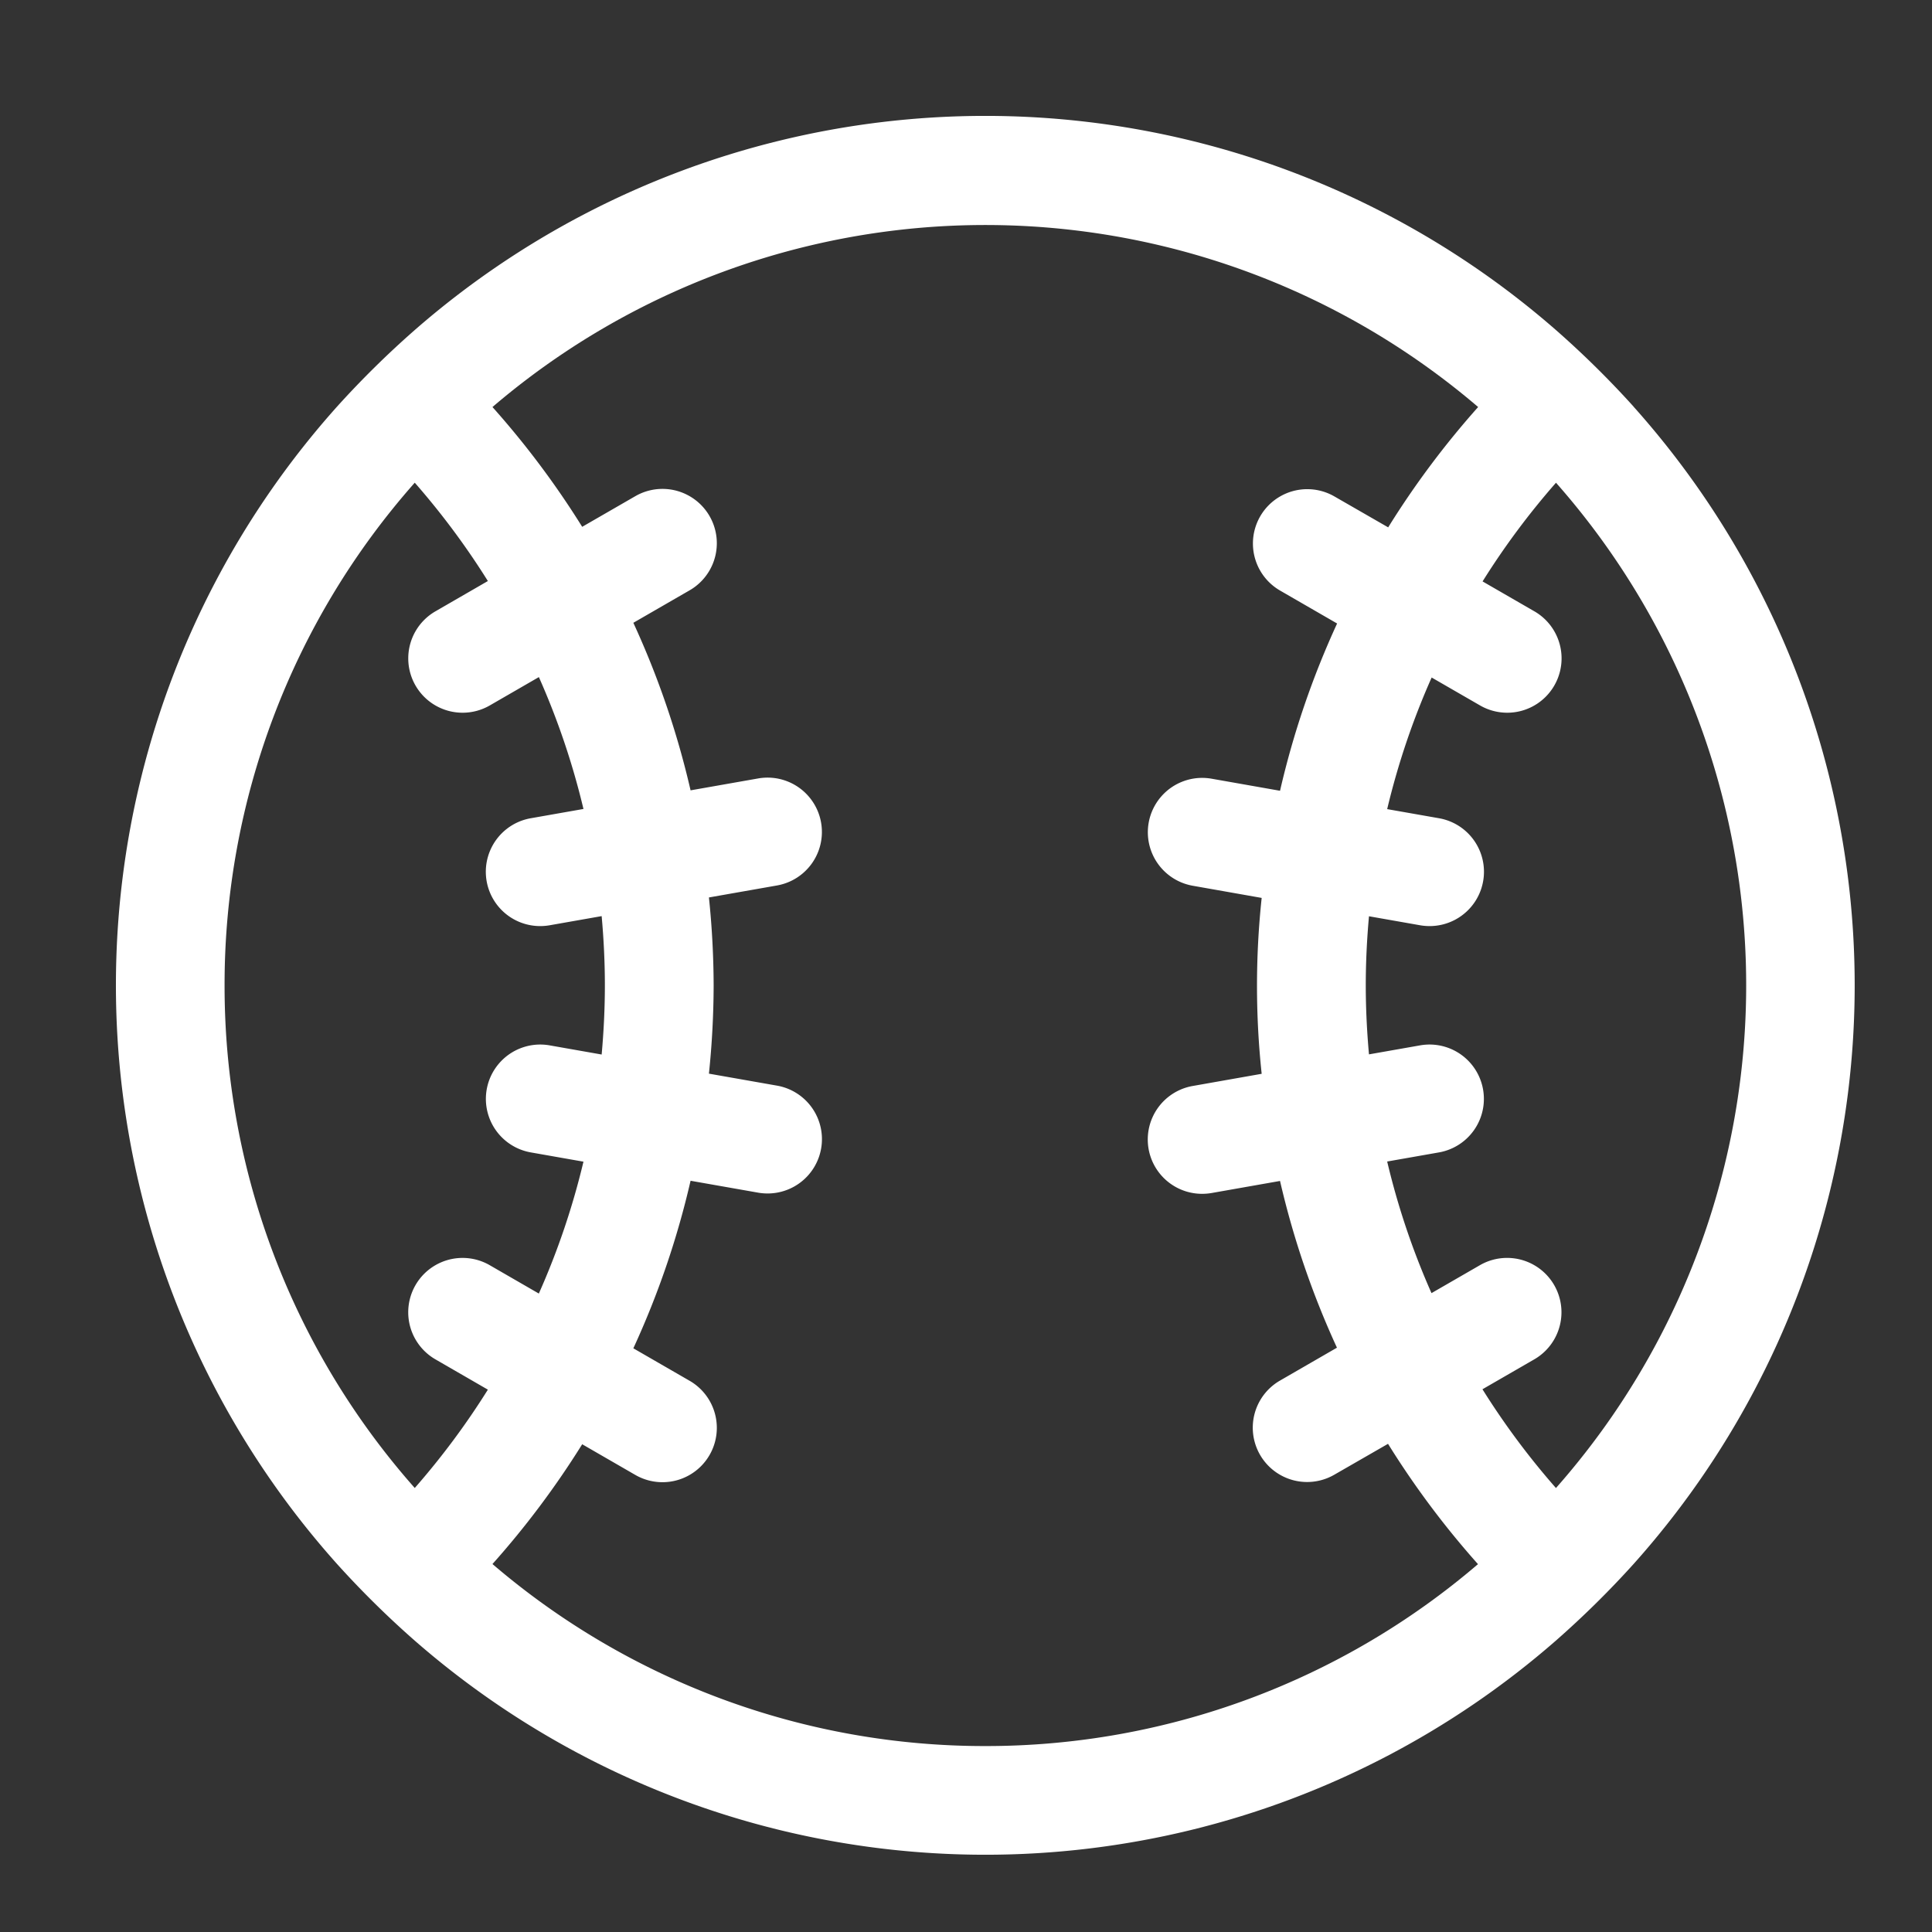 <svg viewBox="0 0 50 50" height="50" width="50" xmlns:xlink="http://www.w3.org/1999/xlink" xmlns="http://www.w3.org/2000/svg">
  <rect x="0" y="0" width="50" height="50" fill="#333333" stroke="none"/>
  <defs>
    <clipPath id="clip-baseball">
      <rect height="50" width="50"></rect>
    </clipPath>
  </defs>
  <g clip-path="url(#clip-baseball)" id="baseball">
    <path fill="#fff" transform="translate(3 3)" d="M39.277,7.523a24.306,24.306,0,0,0-2.011-1.983,22.445,22.445,0,0,0-29.531,0A24.32,24.32,0,0,0,5.723,7.523a22.457,22.457,0,0,0,0,29.953A24.323,24.323,0,0,0,7.734,39.46a22.445,22.445,0,0,0,29.531,0,24.309,24.309,0,0,0,2.011-1.983,22.457,22.457,0,0,0,0-29.953M2.812,22.5A19.6,19.6,0,0,1,7.734,9.492a19.8,19.8,0,0,1,1.892,2.545l-1.357.784a1.406,1.406,0,0,0,1.406,2.436l1.271-.734A19.5,19.5,0,0,1,12.1,17.936l-1.363.24a1.406,1.406,0,0,0,.242,2.791,1.442,1.442,0,0,0,.246-.021l1.346-.237c.053.59.083,1.187.083,1.791s-.03,1.2-.083,1.791l-1.346-.237a1.406,1.406,0,1,0-.488,2.77l1.363.24a19.5,19.5,0,0,1-1.155,3.413l-1.271-.734A1.406,1.406,0,0,0,8.269,32.18l1.357.784a19.785,19.785,0,0,1-1.892,2.545A19.6,19.6,0,0,1,2.812,22.5M22.5,42.188A19.571,19.571,0,0,1,9.745,37.477a22.6,22.6,0,0,0,2.322-3.1l1.375.794a1.406,1.406,0,1,0,1.406-2.436l-1.457-.841a22.32,22.32,0,0,0,1.481-4.336l1.749.308a1.426,1.426,0,0,0,.245.021,1.406,1.406,0,0,0,.242-2.791l-1.761-.31a22.57,22.57,0,0,0,.122-2.28,22.572,22.572,0,0,0-.122-2.28l1.761-.31a1.406,1.406,0,0,0-.487-2.77l-1.749.308a22.323,22.323,0,0,0-1.481-4.336l1.457-.841a1.406,1.406,0,1,0-1.406-2.436l-1.375.793a22.606,22.606,0,0,0-2.322-3.1,19.622,19.622,0,0,1,25.509,0,22.6,22.6,0,0,0-2.328,3.114l-1.391-.8a1.406,1.406,0,1,0-1.406,2.436l1.475.852a22.325,22.325,0,0,0-1.477,4.329l-1.77-.312a1.406,1.406,0,0,0-.489,2.77l1.784.315a21.457,21.457,0,0,0,0,4.552l-1.784.315a1.406,1.406,0,0,0,.243,2.791,1.441,1.441,0,0,0,.246-.021l1.77-.312A22.322,22.322,0,0,0,31.6,31.878l-1.475.852a1.406,1.406,0,0,0,1.406,2.436l1.391-.8a22.591,22.591,0,0,0,2.328,3.114A19.571,19.571,0,0,1,22.5,42.188m14.766-6.68a19.765,19.765,0,0,1-1.9-2.554l1.341-.774A1.406,1.406,0,0,0,35.3,29.743l-1.253.723A19.481,19.481,0,0,1,32.9,27.06l1.341-.236a1.406,1.406,0,1,0-.489-2.77l-1.323.233c-.053-.589-.083-1.185-.083-1.787s.03-1.2.083-1.787l1.323.233a1.439,1.439,0,0,0,.246.021,1.406,1.406,0,0,0,.243-2.791L32.9,17.94a19.479,19.479,0,0,1,1.151-3.406l1.253.723a1.406,1.406,0,0,0,1.406-2.436l-1.341-.774a19.766,19.766,0,0,1,1.9-2.554,19.65,19.65,0,0,1,0,26.016" data-name="Path 5699" id="Path_5699"></path>
  </g>
</svg>
